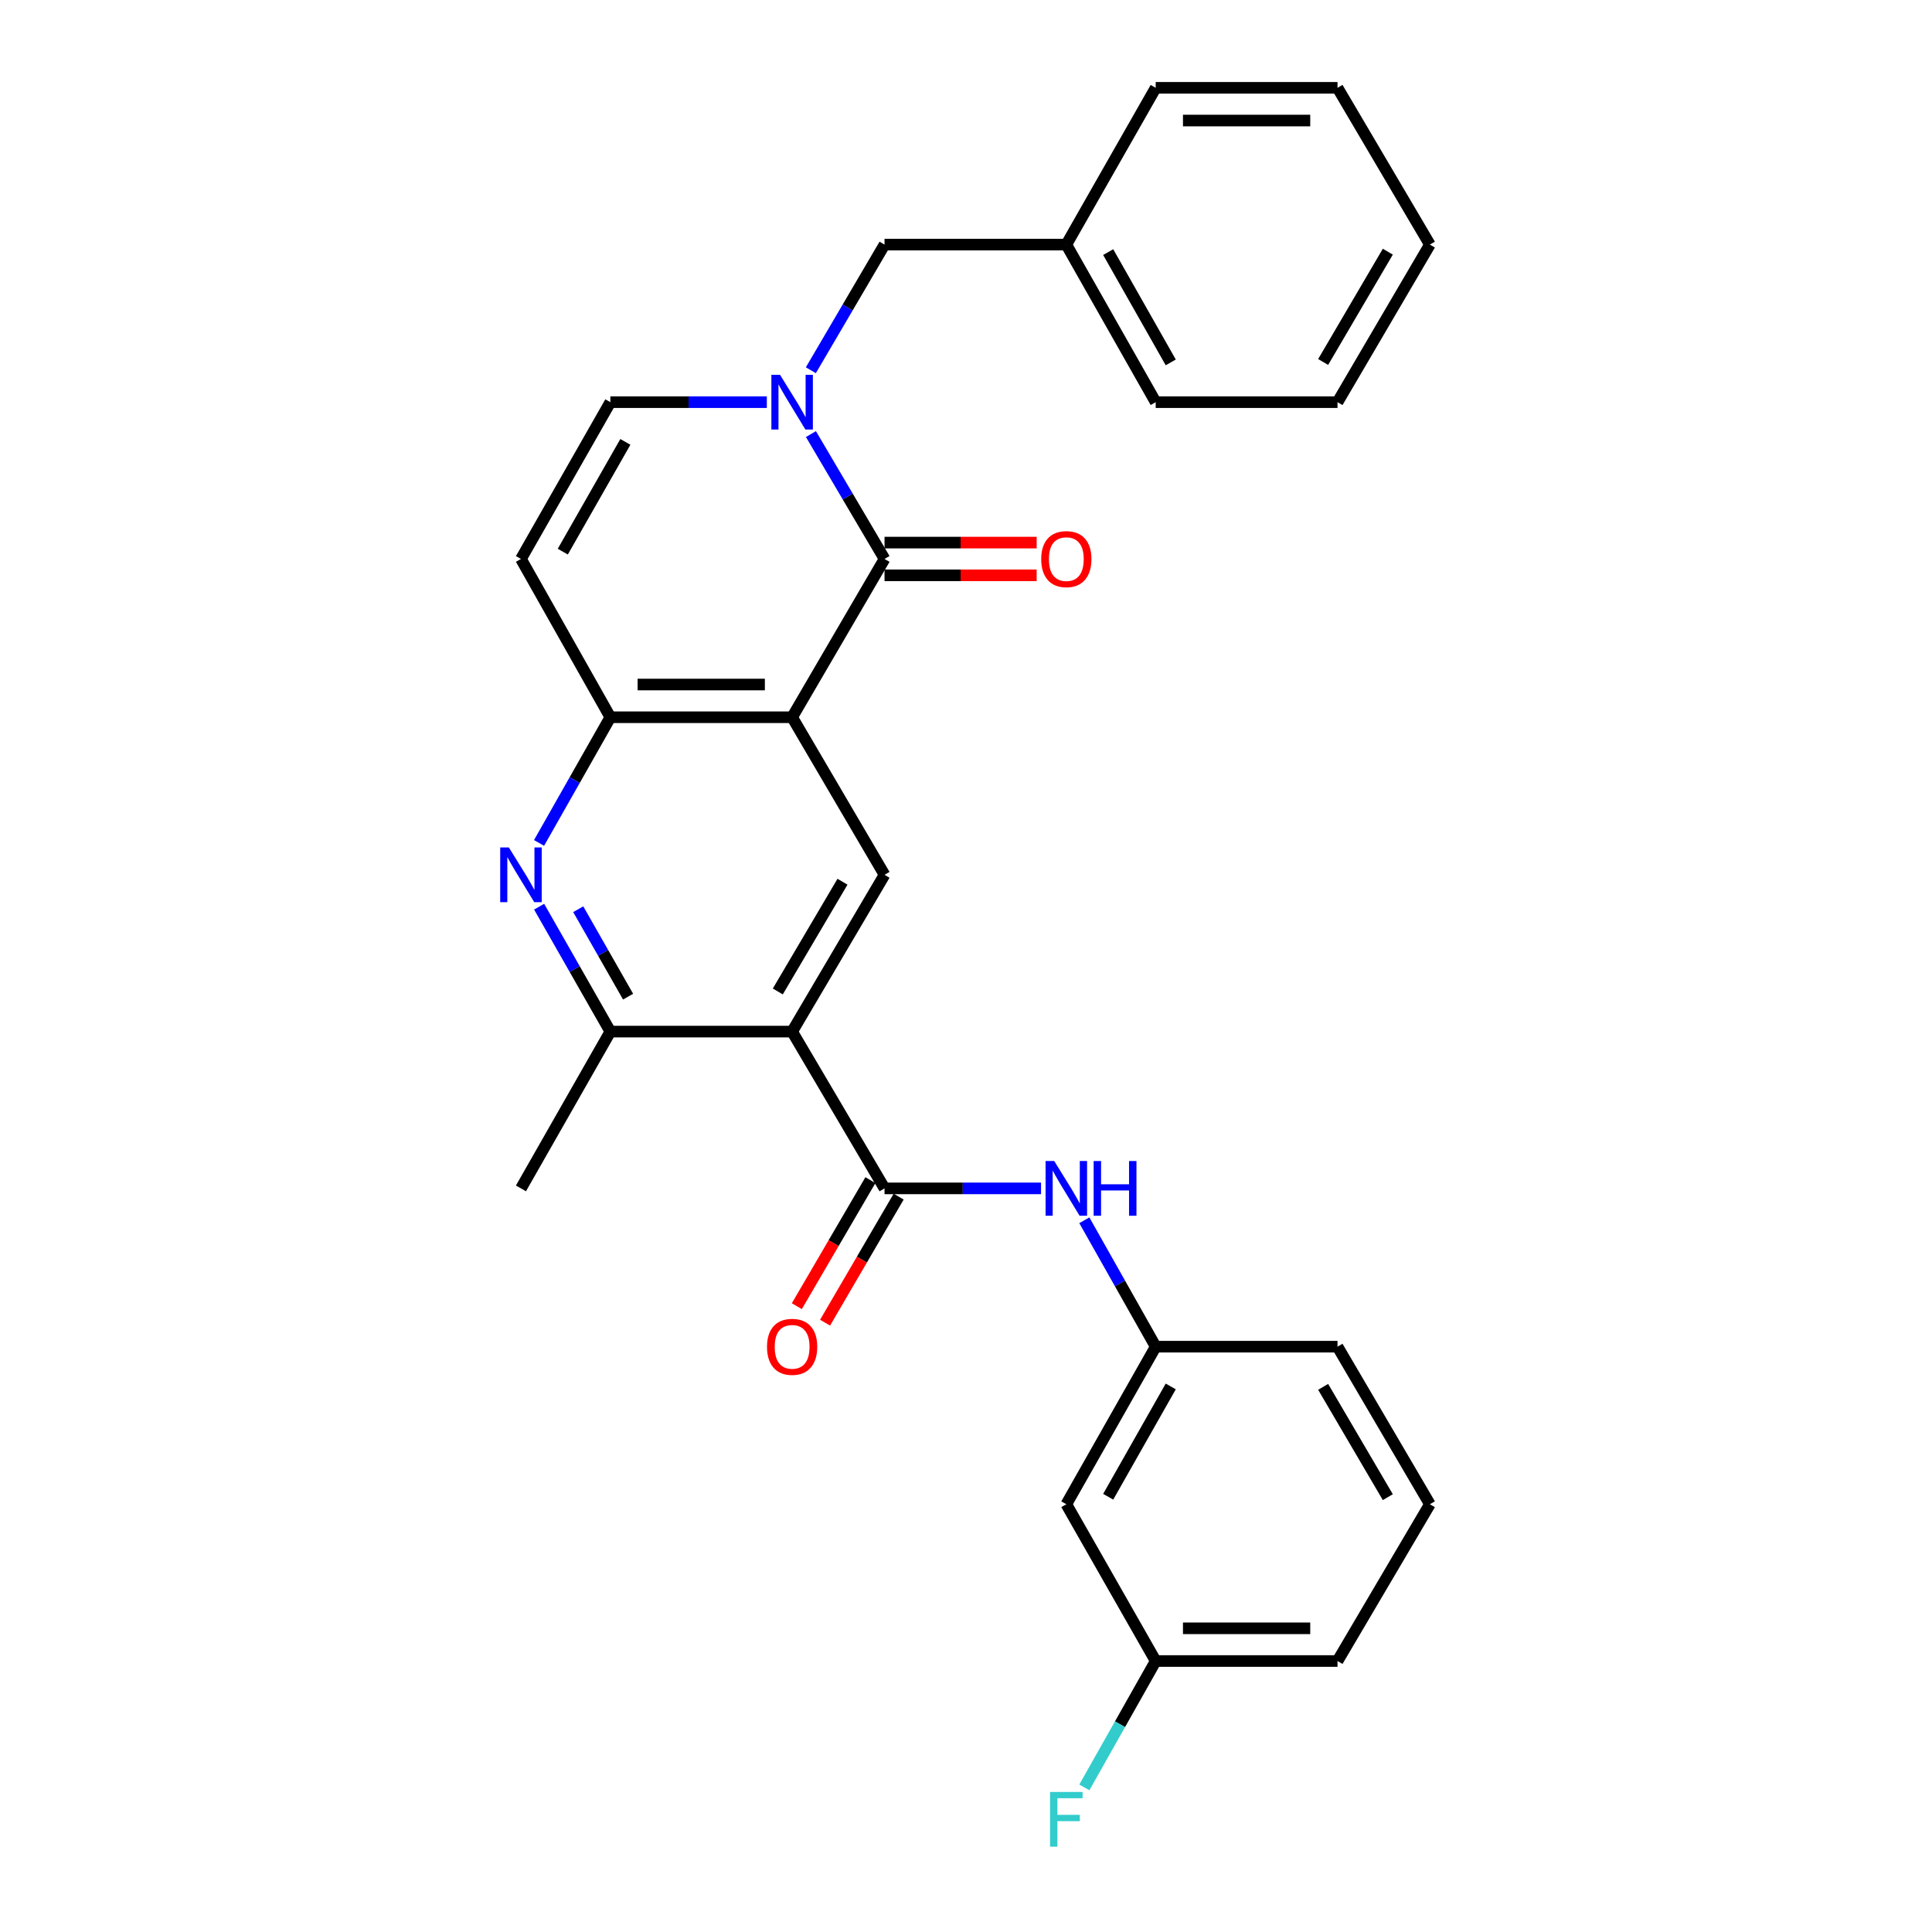 <?xml version='1.0' encoding='iso-8859-1'?>
<svg version='1.1' baseProfile='full'
              xmlns='http://www.w3.org/2000/svg'
                      xmlns:rdkit='http://www.rdkit.org/xml'
                      xmlns:xlink='http://www.w3.org/1999/xlink'
                  xml:space='preserve'
width='1000px' height='1000px' viewBox='0 0 1000 1000'>
<!-- END OF HEADER -->
<rect style='opacity:1.0;fill:#FFFFFF;stroke:none' width='1000' height='1000' x='0' y='0'> </rect>
<path class='bond-0' d='M 410.004,371.245 L 457.833,289.313' style='fill:none;fill-rule:evenodd;stroke:#000000;stroke-width:6px;stroke-linecap:butt;stroke-linejoin:miter;stroke-opacity:1' />
<path class='bond-4' d='M 410.004,371.245 L 315.917,371.245' style='fill:none;fill-rule:evenodd;stroke:#000000;stroke-width:6px;stroke-linecap:butt;stroke-linejoin:miter;stroke-opacity:1' />
<path class='bond-4' d='M 395.891,354.311 L 330.03,354.311' style='fill:none;fill-rule:evenodd;stroke:#000000;stroke-width:6px;stroke-linecap:butt;stroke-linejoin:miter;stroke-opacity:1' />
<path class='bond-6' d='M 410.004,371.245 L 457.833,452.801' style='fill:none;fill-rule:evenodd;stroke:#000000;stroke-width:6px;stroke-linecap:butt;stroke-linejoin:miter;stroke-opacity:1' />
<path class='bond-1' d='M 457.833,289.313 L 438.785,256.995' style='fill:none;fill-rule:evenodd;stroke:#000000;stroke-width:6px;stroke-linecap:butt;stroke-linejoin:miter;stroke-opacity:1' />
<path class='bond-1' d='M 438.785,256.995 L 419.737,224.677' style='fill:none;fill-rule:evenodd;stroke:#0000FF;stroke-width:6px;stroke-linecap:butt;stroke-linejoin:miter;stroke-opacity:1' />
<path class='bond-12' d='M 457.833,297.78 L 497.205,297.78' style='fill:none;fill-rule:evenodd;stroke:#000000;stroke-width:6px;stroke-linecap:butt;stroke-linejoin:miter;stroke-opacity:1' />
<path class='bond-12' d='M 497.205,297.78 L 536.577,297.78' style='fill:none;fill-rule:evenodd;stroke:#FF0000;stroke-width:6px;stroke-linecap:butt;stroke-linejoin:miter;stroke-opacity:1' />
<path class='bond-12' d='M 457.833,280.846 L 497.205,280.846' style='fill:none;fill-rule:evenodd;stroke:#000000;stroke-width:6px;stroke-linecap:butt;stroke-linejoin:miter;stroke-opacity:1' />
<path class='bond-12' d='M 497.205,280.846 L 536.577,280.846' style='fill:none;fill-rule:evenodd;stroke:#FF0000;stroke-width:6px;stroke-linecap:butt;stroke-linejoin:miter;stroke-opacity:1' />
<path class='bond-11' d='M 419.694,191.638 L 438.763,159.122' style='fill:none;fill-rule:evenodd;stroke:#0000FF;stroke-width:6px;stroke-linecap:butt;stroke-linejoin:miter;stroke-opacity:1' />
<path class='bond-11' d='M 438.763,159.122 L 457.833,126.606' style='fill:none;fill-rule:evenodd;stroke:#000000;stroke-width:6px;stroke-linecap:butt;stroke-linejoin:miter;stroke-opacity:1' />
<path class='bond-29' d='M 396.911,208.162 L 356.414,208.162' style='fill:none;fill-rule:evenodd;stroke:#0000FF;stroke-width:6px;stroke-linecap:butt;stroke-linejoin:miter;stroke-opacity:1' />
<path class='bond-29' d='M 356.414,208.162 L 315.917,208.162' style='fill:none;fill-rule:evenodd;stroke:#000000;stroke-width:6px;stroke-linecap:butt;stroke-linejoin:miter;stroke-opacity:1' />
<path class='bond-2' d='M 410.004,533.952 L 457.833,452.801' style='fill:none;fill-rule:evenodd;stroke:#000000;stroke-width:6px;stroke-linecap:butt;stroke-linejoin:miter;stroke-opacity:1' />
<path class='bond-2' d='M 402.589,513.181 L 436.07,456.376' style='fill:none;fill-rule:evenodd;stroke:#000000;stroke-width:6px;stroke-linecap:butt;stroke-linejoin:miter;stroke-opacity:1' />
<path class='bond-3' d='M 410.004,533.952 L 457.833,615.104' style='fill:none;fill-rule:evenodd;stroke:#000000;stroke-width:6px;stroke-linecap:butt;stroke-linejoin:miter;stroke-opacity:1' />
<path class='bond-7' d='M 410.004,533.952 L 315.917,533.952' style='fill:none;fill-rule:evenodd;stroke:#000000;stroke-width:6px;stroke-linecap:butt;stroke-linejoin:miter;stroke-opacity:1' />
<path class='bond-10' d='M 457.833,615.104 L 498.335,615.104' style='fill:none;fill-rule:evenodd;stroke:#000000;stroke-width:6px;stroke-linecap:butt;stroke-linejoin:miter;stroke-opacity:1' />
<path class='bond-10' d='M 498.335,615.104 L 538.837,615.104' style='fill:none;fill-rule:evenodd;stroke:#0000FF;stroke-width:6px;stroke-linecap:butt;stroke-linejoin:miter;stroke-opacity:1' />
<path class='bond-13' d='M 450.52,610.835 L 431.478,643.455' style='fill:none;fill-rule:evenodd;stroke:#000000;stroke-width:6px;stroke-linecap:butt;stroke-linejoin:miter;stroke-opacity:1' />
<path class='bond-13' d='M 431.478,643.455 L 412.435,676.076' style='fill:none;fill-rule:evenodd;stroke:#FF0000;stroke-width:6px;stroke-linecap:butt;stroke-linejoin:miter;stroke-opacity:1' />
<path class='bond-13' d='M 465.145,619.372 L 446.102,651.993' style='fill:none;fill-rule:evenodd;stroke:#000000;stroke-width:6px;stroke-linecap:butt;stroke-linejoin:miter;stroke-opacity:1' />
<path class='bond-13' d='M 446.102,651.993 L 427.06,684.613' style='fill:none;fill-rule:evenodd;stroke:#FF0000;stroke-width:6px;stroke-linecap:butt;stroke-linejoin:miter;stroke-opacity:1' />
<path class='bond-5' d='M 315.917,371.245 L 297.464,403.771' style='fill:none;fill-rule:evenodd;stroke:#000000;stroke-width:6px;stroke-linecap:butt;stroke-linejoin:miter;stroke-opacity:1' />
<path class='bond-5' d='M 297.464,403.771 L 279.012,436.297' style='fill:none;fill-rule:evenodd;stroke:#0000FF;stroke-width:6px;stroke-linecap:butt;stroke-linejoin:miter;stroke-opacity:1' />
<path class='bond-8' d='M 315.917,371.245 L 269.649,289.313' style='fill:none;fill-rule:evenodd;stroke:#000000;stroke-width:6px;stroke-linecap:butt;stroke-linejoin:miter;stroke-opacity:1' />
<path class='bond-28' d='M 279.054,469.296 L 297.485,501.624' style='fill:none;fill-rule:evenodd;stroke:#0000FF;stroke-width:6px;stroke-linecap:butt;stroke-linejoin:miter;stroke-opacity:1' />
<path class='bond-28' d='M 297.485,501.624 L 315.917,533.952' style='fill:none;fill-rule:evenodd;stroke:#000000;stroke-width:6px;stroke-linecap:butt;stroke-linejoin:miter;stroke-opacity:1' />
<path class='bond-28' d='M 299.294,470.608 L 312.196,493.237' style='fill:none;fill-rule:evenodd;stroke:#0000FF;stroke-width:6px;stroke-linecap:butt;stroke-linejoin:miter;stroke-opacity:1' />
<path class='bond-28' d='M 312.196,493.237 L 325.098,515.867' style='fill:none;fill-rule:evenodd;stroke:#000000;stroke-width:6px;stroke-linecap:butt;stroke-linejoin:miter;stroke-opacity:1' />
<path class='bond-19' d='M 315.917,533.952 L 269.649,615.104' style='fill:none;fill-rule:evenodd;stroke:#000000;stroke-width:6px;stroke-linecap:butt;stroke-linejoin:miter;stroke-opacity:1' />
<path class='bond-9' d='M 269.649,289.313 L 315.917,208.162' style='fill:none;fill-rule:evenodd;stroke:#000000;stroke-width:6px;stroke-linecap:butt;stroke-linejoin:miter;stroke-opacity:1' />
<path class='bond-9' d='M 291.3,285.528 L 323.687,228.722' style='fill:none;fill-rule:evenodd;stroke:#000000;stroke-width:6px;stroke-linecap:butt;stroke-linejoin:miter;stroke-opacity:1' />
<path class='bond-14' d='M 561.252,631.616 L 579.719,664.326' style='fill:none;fill-rule:evenodd;stroke:#0000FF;stroke-width:6px;stroke-linecap:butt;stroke-linejoin:miter;stroke-opacity:1' />
<path class='bond-14' d='M 579.719,664.326 L 598.187,697.036' style='fill:none;fill-rule:evenodd;stroke:#000000;stroke-width:6px;stroke-linecap:butt;stroke-linejoin:miter;stroke-opacity:1' />
<path class='bond-17' d='M 457.833,126.606 L 551.929,126.606' style='fill:none;fill-rule:evenodd;stroke:#000000;stroke-width:6px;stroke-linecap:butt;stroke-linejoin:miter;stroke-opacity:1' />
<path class='bond-15' d='M 598.187,697.036 L 551.929,778.592' style='fill:none;fill-rule:evenodd;stroke:#000000;stroke-width:6px;stroke-linecap:butt;stroke-linejoin:miter;stroke-opacity:1' />
<path class='bond-15' d='M 605.978,717.624 L 573.597,774.713' style='fill:none;fill-rule:evenodd;stroke:#000000;stroke-width:6px;stroke-linecap:butt;stroke-linejoin:miter;stroke-opacity:1' />
<path class='bond-21' d='M 598.187,697.036 L 692.293,697.036' style='fill:none;fill-rule:evenodd;stroke:#000000;stroke-width:6px;stroke-linecap:butt;stroke-linejoin:miter;stroke-opacity:1' />
<path class='bond-16' d='M 551.929,778.592 L 598.187,859.743' style='fill:none;fill-rule:evenodd;stroke:#000000;stroke-width:6px;stroke-linecap:butt;stroke-linejoin:miter;stroke-opacity:1' />
<path class='bond-18' d='M 598.187,859.743 L 579.719,892.453' style='fill:none;fill-rule:evenodd;stroke:#000000;stroke-width:6px;stroke-linecap:butt;stroke-linejoin:miter;stroke-opacity:1' />
<path class='bond-18' d='M 579.719,892.453 L 561.252,925.163' style='fill:none;fill-rule:evenodd;stroke:#33CCCC;stroke-width:6px;stroke-linecap:butt;stroke-linejoin:miter;stroke-opacity:1' />
<path class='bond-31' d='M 598.187,859.743 L 692.293,859.743' style='fill:none;fill-rule:evenodd;stroke:#000000;stroke-width:6px;stroke-linecap:butt;stroke-linejoin:miter;stroke-opacity:1' />
<path class='bond-31' d='M 612.303,842.809 L 678.177,842.809' style='fill:none;fill-rule:evenodd;stroke:#000000;stroke-width:6px;stroke-linecap:butt;stroke-linejoin:miter;stroke-opacity:1' />
<path class='bond-23' d='M 551.929,126.606 L 598.187,208.162' style='fill:none;fill-rule:evenodd;stroke:#000000;stroke-width:6px;stroke-linecap:butt;stroke-linejoin:miter;stroke-opacity:1' />
<path class='bond-23' d='M 573.597,130.485 L 605.978,187.574' style='fill:none;fill-rule:evenodd;stroke:#000000;stroke-width:6px;stroke-linecap:butt;stroke-linejoin:miter;stroke-opacity:1' />
<path class='bond-24' d='M 551.929,126.606 L 598.187,45.455' style='fill:none;fill-rule:evenodd;stroke:#000000;stroke-width:6px;stroke-linecap:butt;stroke-linejoin:miter;stroke-opacity:1' />
<path class='bond-20' d='M 740.112,778.592 L 692.293,697.036' style='fill:none;fill-rule:evenodd;stroke:#000000;stroke-width:6px;stroke-linecap:butt;stroke-linejoin:miter;stroke-opacity:1' />
<path class='bond-20' d='M 718.331,774.924 L 684.858,717.835' style='fill:none;fill-rule:evenodd;stroke:#000000;stroke-width:6px;stroke-linecap:butt;stroke-linejoin:miter;stroke-opacity:1' />
<path class='bond-22' d='M 740.112,778.592 L 692.293,859.743' style='fill:none;fill-rule:evenodd;stroke:#000000;stroke-width:6px;stroke-linecap:butt;stroke-linejoin:miter;stroke-opacity:1' />
<path class='bond-26' d='M 598.187,208.162 L 692.293,208.162' style='fill:none;fill-rule:evenodd;stroke:#000000;stroke-width:6px;stroke-linecap:butt;stroke-linejoin:miter;stroke-opacity:1' />
<path class='bond-25' d='M 598.187,45.455 L 692.293,45.455' style='fill:none;fill-rule:evenodd;stroke:#000000;stroke-width:6px;stroke-linecap:butt;stroke-linejoin:miter;stroke-opacity:1' />
<path class='bond-25' d='M 612.303,62.389 L 678.177,62.389' style='fill:none;fill-rule:evenodd;stroke:#000000;stroke-width:6px;stroke-linecap:butt;stroke-linejoin:miter;stroke-opacity:1' />
<path class='bond-27' d='M 692.293,45.455 L 740.112,126.606' style='fill:none;fill-rule:evenodd;stroke:#000000;stroke-width:6px;stroke-linecap:butt;stroke-linejoin:miter;stroke-opacity:1' />
<path class='bond-30' d='M 692.293,208.162 L 740.112,126.606' style='fill:none;fill-rule:evenodd;stroke:#000000;stroke-width:6px;stroke-linecap:butt;stroke-linejoin:miter;stroke-opacity:1' />
<path class='bond-30' d='M 684.858,187.363 L 718.331,130.274' style='fill:none;fill-rule:evenodd;stroke:#000000;stroke-width:6px;stroke-linecap:butt;stroke-linejoin:miter;stroke-opacity:1' />
<path  class='atom-2' d='M 403.744 194.002
L 413.024 209.002
Q 413.944 210.482, 415.424 213.162
Q 416.904 215.842, 416.984 216.002
L 416.984 194.002
L 420.744 194.002
L 420.744 222.322
L 416.864 222.322
L 406.904 205.922
Q 405.744 204.002, 404.504 201.802
Q 403.304 199.602, 402.944 198.922
L 402.944 222.322
L 399.264 222.322
L 399.264 194.002
L 403.744 194.002
' fill='#0000FF'/>
<path  class='atom-6' d='M 263.389 438.641
L 272.669 453.641
Q 273.589 455.121, 275.069 457.801
Q 276.549 460.481, 276.629 460.641
L 276.629 438.641
L 280.389 438.641
L 280.389 466.961
L 276.509 466.961
L 266.549 450.561
Q 265.389 448.641, 264.149 446.441
Q 262.949 444.241, 262.589 443.561
L 262.589 466.961
L 258.909 466.961
L 258.909 438.641
L 263.389 438.641
' fill='#0000FF'/>
<path  class='atom-11' d='M 545.669 600.944
L 554.949 615.944
Q 555.869 617.424, 557.349 620.104
Q 558.829 622.784, 558.909 622.944
L 558.909 600.944
L 562.669 600.944
L 562.669 629.264
L 558.789 629.264
L 548.829 612.864
Q 547.669 610.944, 546.429 608.744
Q 545.229 606.544, 544.869 605.864
L 544.869 629.264
L 541.189 629.264
L 541.189 600.944
L 545.669 600.944
' fill='#0000FF'/>
<path  class='atom-11' d='M 566.069 600.944
L 569.909 600.944
L 569.909 612.984
L 584.389 612.984
L 584.389 600.944
L 588.229 600.944
L 588.229 629.264
L 584.389 629.264
L 584.389 616.184
L 569.909 616.184
L 569.909 629.264
L 566.069 629.264
L 566.069 600.944
' fill='#0000FF'/>
<path  class='atom-13' d='M 538.929 289.393
Q 538.929 282.593, 542.289 278.793
Q 545.649 274.993, 551.929 274.993
Q 558.209 274.993, 561.569 278.793
Q 564.929 282.593, 564.929 289.393
Q 564.929 296.273, 561.529 300.193
Q 558.129 304.073, 551.929 304.073
Q 545.689 304.073, 542.289 300.193
Q 538.929 296.313, 538.929 289.393
M 551.929 300.873
Q 556.249 300.873, 558.569 297.993
Q 560.929 295.073, 560.929 289.393
Q 560.929 283.833, 558.569 281.033
Q 556.249 278.193, 551.929 278.193
Q 547.609 278.193, 545.249 280.993
Q 542.929 283.793, 542.929 289.393
Q 542.929 295.113, 545.249 297.993
Q 547.609 300.873, 551.929 300.873
' fill='#FF0000'/>
<path  class='atom-14' d='M 397.004 697.116
Q 397.004 690.316, 400.364 686.516
Q 403.724 682.716, 410.004 682.716
Q 416.284 682.716, 419.644 686.516
Q 423.004 690.316, 423.004 697.116
Q 423.004 703.996, 419.604 707.916
Q 416.204 711.796, 410.004 711.796
Q 403.764 711.796, 400.364 707.916
Q 397.004 704.036, 397.004 697.116
M 410.004 708.596
Q 414.324 708.596, 416.644 705.716
Q 419.004 702.796, 419.004 697.116
Q 419.004 691.556, 416.644 688.756
Q 414.324 685.916, 410.004 685.916
Q 405.684 685.916, 403.324 688.716
Q 401.004 691.516, 401.004 697.116
Q 401.004 702.836, 403.324 705.716
Q 405.684 708.596, 410.004 708.596
' fill='#FF0000'/>
<path  class='atom-19' d='M 543.509 927.515
L 560.349 927.515
L 560.349 930.755
L 547.309 930.755
L 547.309 939.355
L 558.909 939.355
L 558.909 942.635
L 547.309 942.635
L 547.309 955.835
L 543.509 955.835
L 543.509 927.515
' fill='#33CCCC'/>
</svg>
